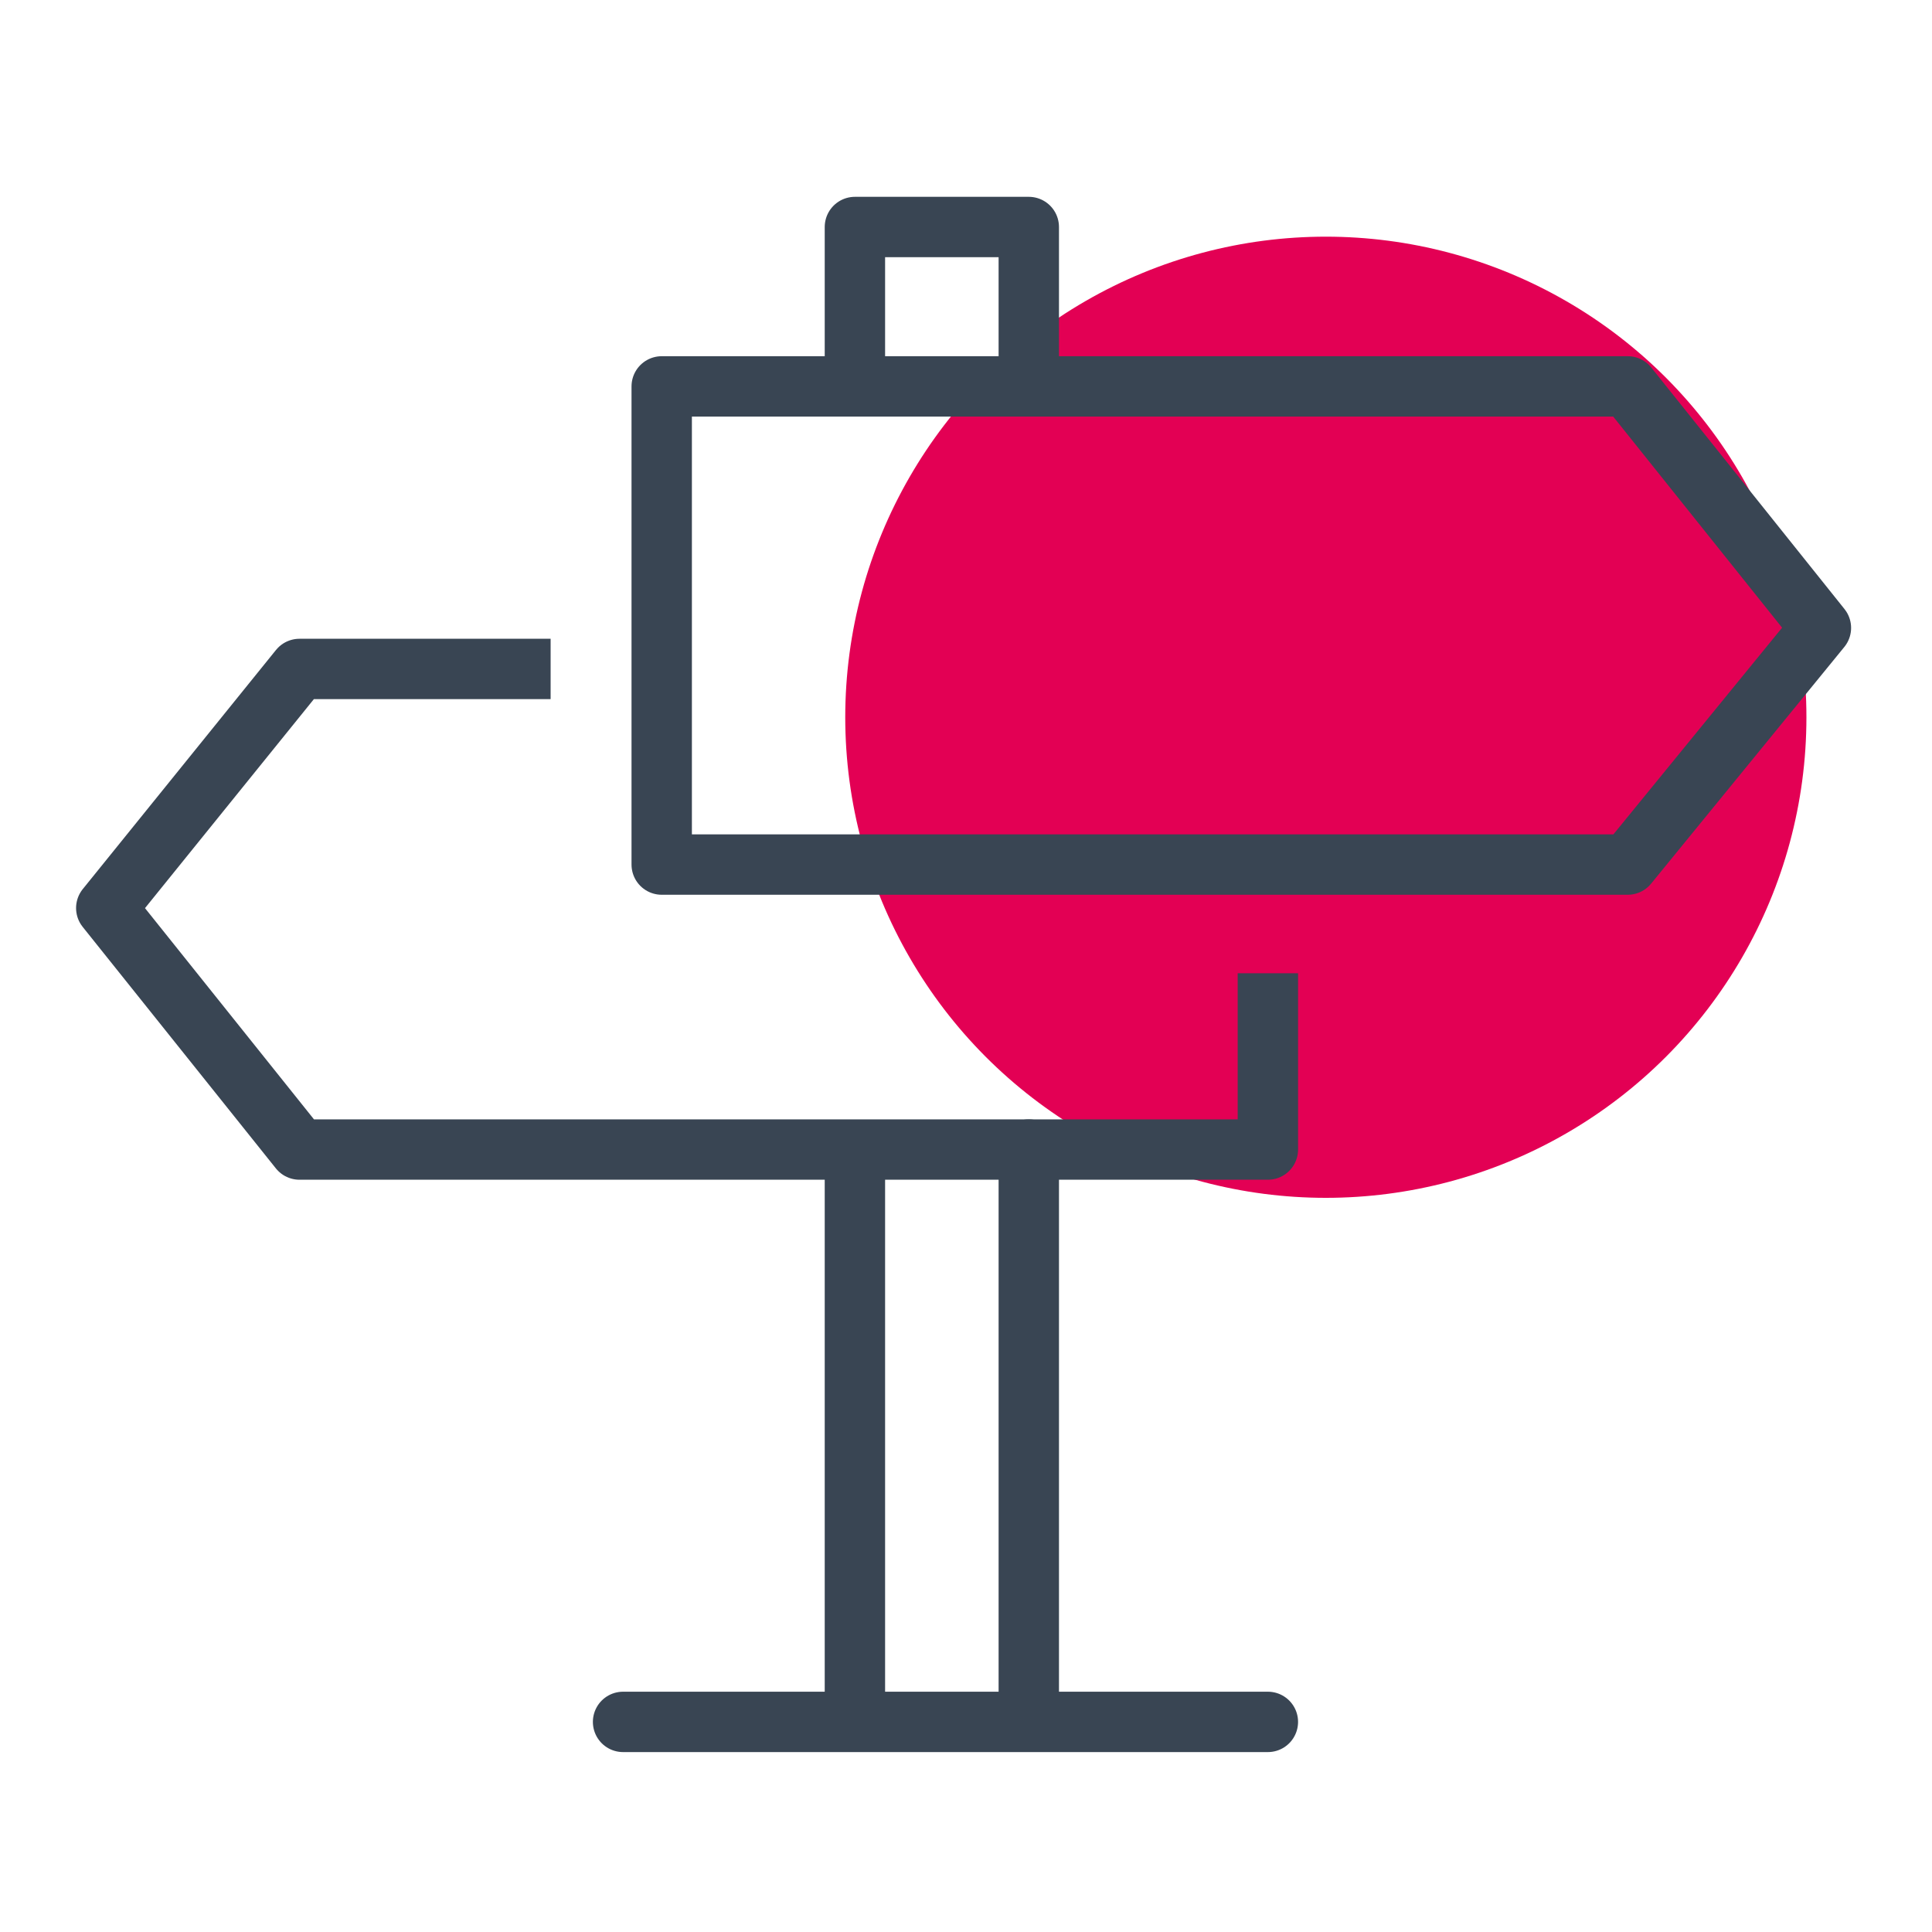 <?xml version="1.0" encoding="utf-8"?>
<!-- Generator: Adobe Illustrator 23.0.1, SVG Export Plug-In . SVG Version: 6.00 Build 0)  -->
<svg version="1.1" id="Planche_de_pictogrammes" xmlns="http://www.w3.org/2000/svg" xmlns:xlink="http://www.w3.org/1999/xlink"
	 x="0px" y="0px" viewBox="0 0 80 80" style="enable-background:new 0 0 80 80;" xml:space="preserve">
<style type="text/css">
	.st0{fill:#E30054;}
	.st1{fill:none;stroke:#394553;stroke-width:2.5;stroke-linecap:round;stroke-linejoin:round;}
	.st2{fill:none;stroke:#394553;stroke-width:2.5;stroke-linejoin:round;}
	.st3{fill:none;stroke:#394553;stroke-width:2.5;stroke-linecap:round;stroke-miterlimit:10;}
</style>
<title>ico-ot</title>
<g>
	<circle class="st0" cx="54.9" cy="29.7" r="19.9"/>
	<g>
		<line class="st1" x1="42.6" y1="47.6" x2="42.6" y2="71.2"/>
		<polyline class="st2" points="35.4,15.9 35.4,9.4 42.6,9.4 42.6,15.9 		"/>
		<line class="st2" x1="35.4" y1="71.2" x2="35.4" y2="47.6"/>
		<polyline class="st2" points="52.5,40.3 52.5,47.6 12.4,47.6 4.4,37.6 12.4,27.7 22.8,27.7 		"/>
		<polygon class="st1" points="27.4,35.8 27.4,16 67.4,16 75.4,26 67.4,35.8 		"/>
		<line class="st3" x1="25.8" y1="71.3" x2="52.5" y2="71.3"/>
	</g>
</g>
</svg>
